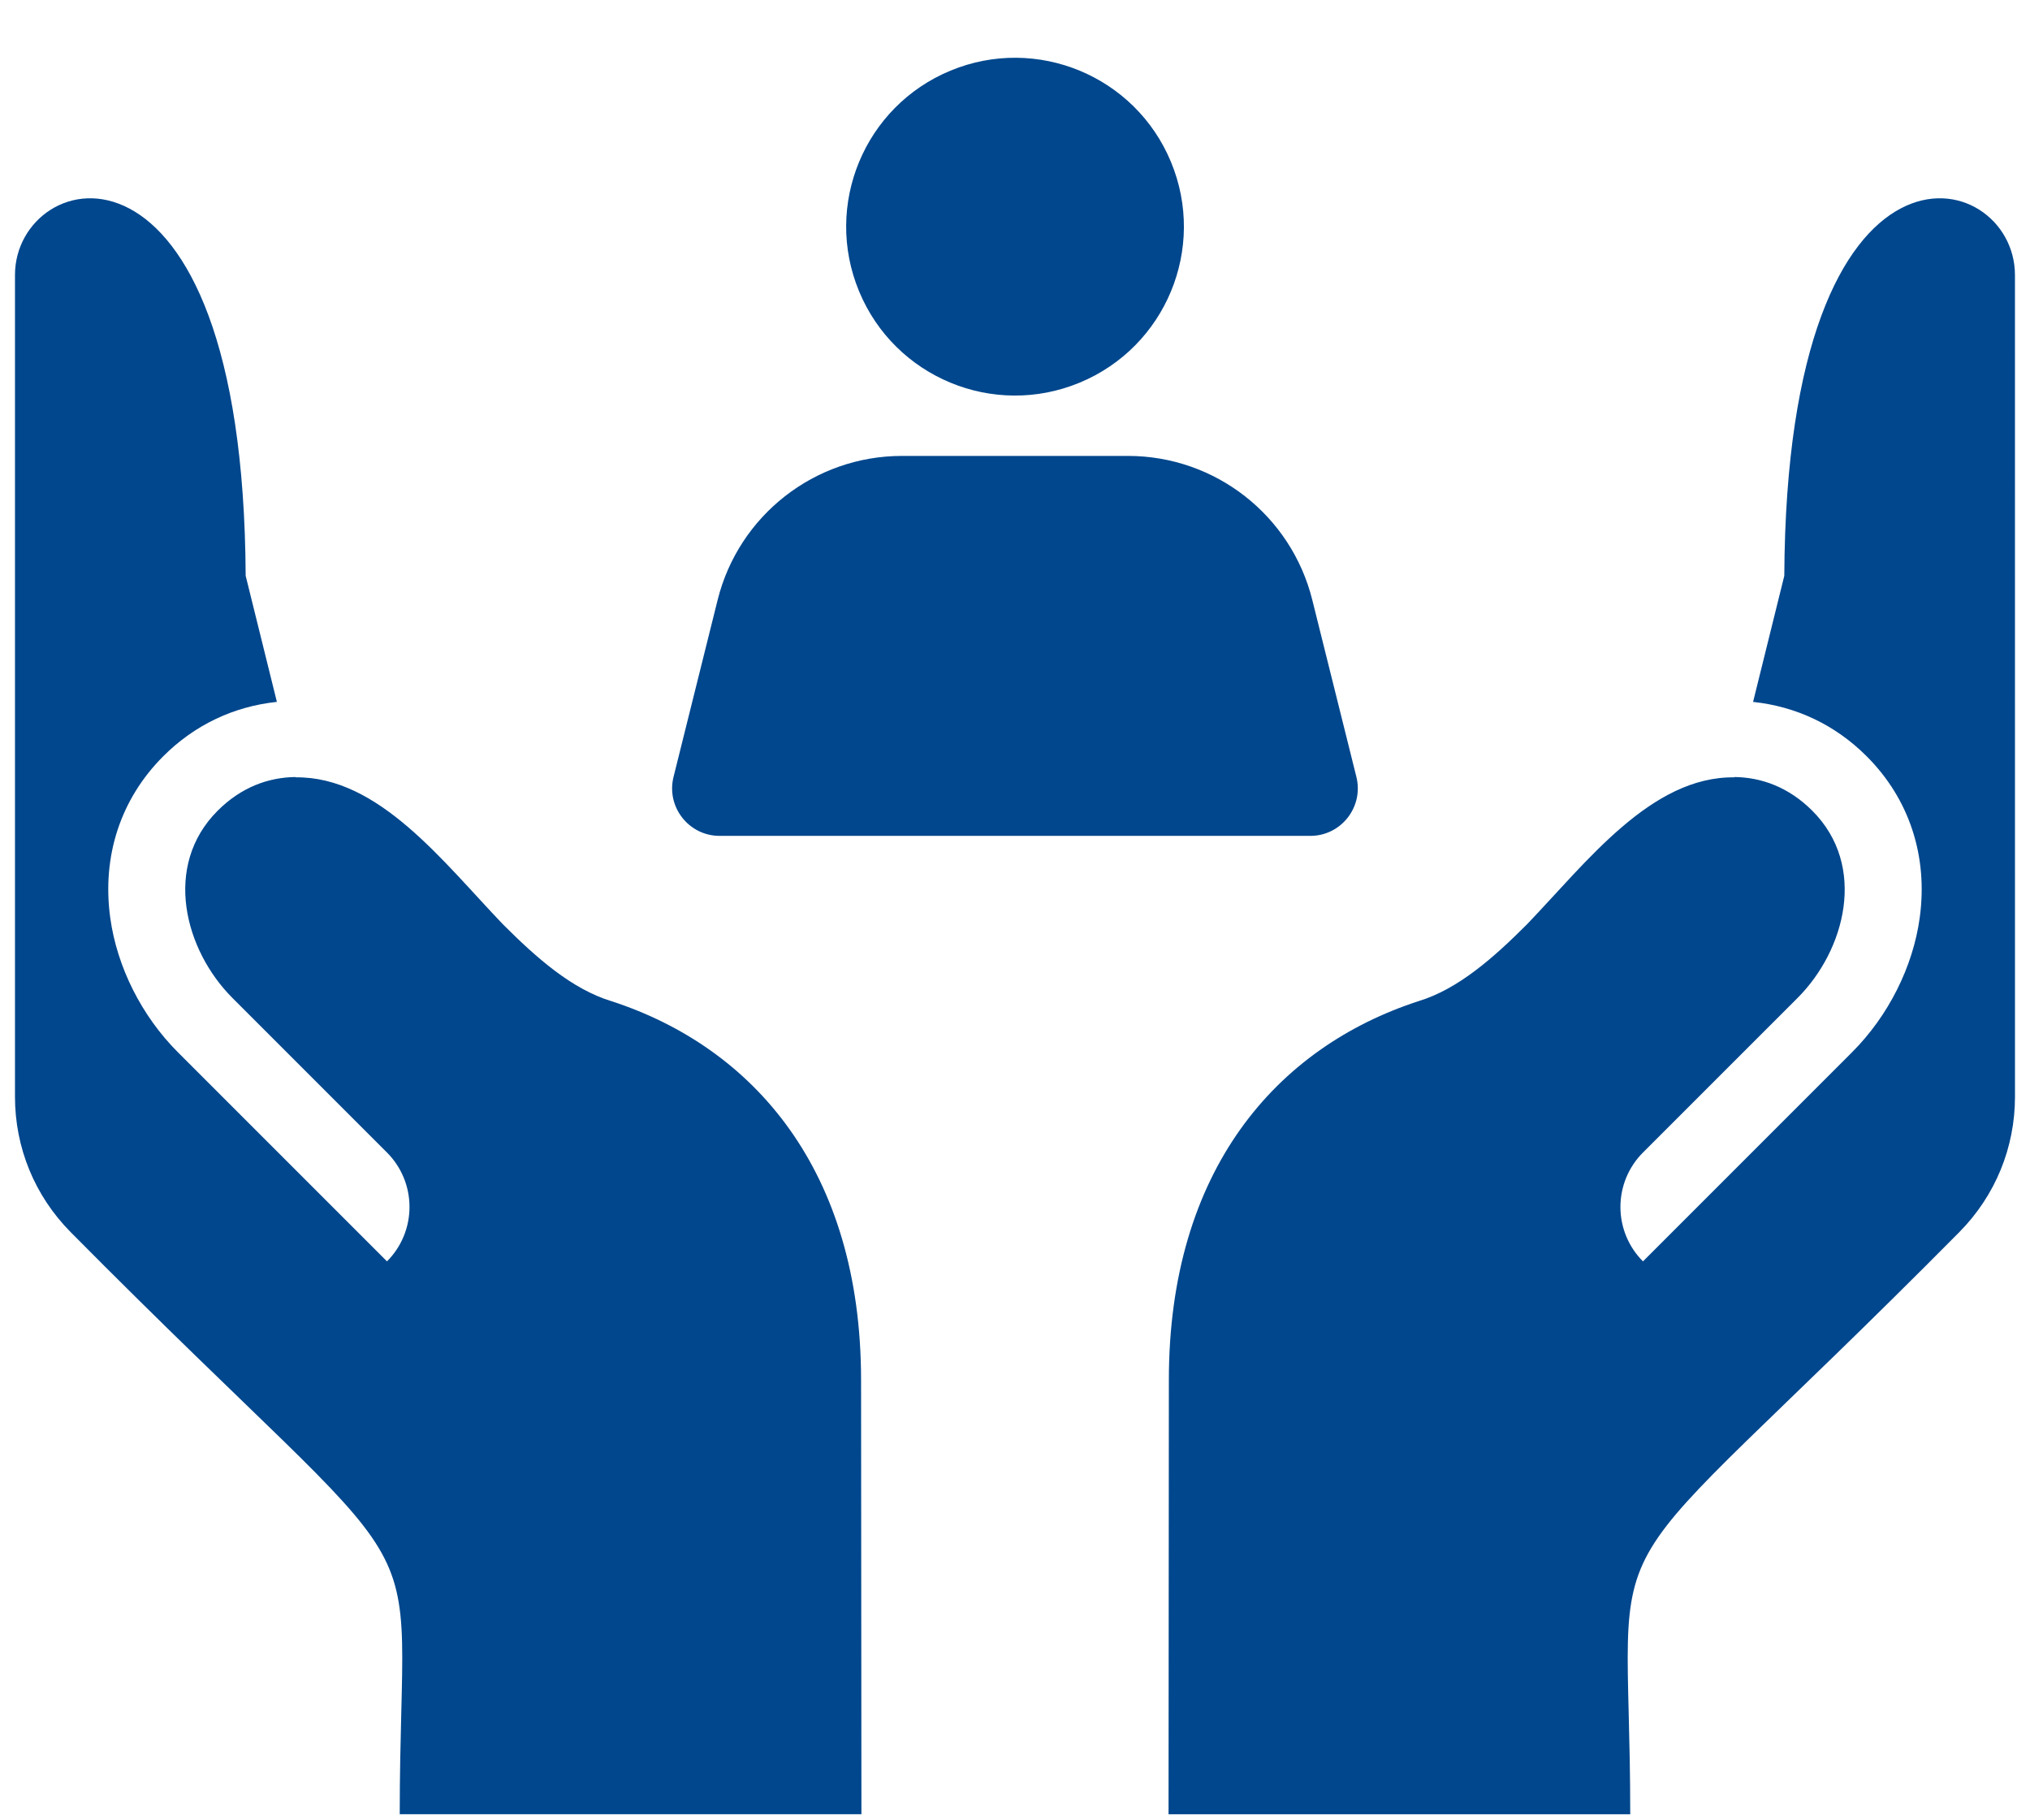 <svg width="58" height="52" viewBox="0 0 58 52" fill="none" xmlns="http://www.w3.org/2000/svg">
<path d="M24.612 51.826L24.602 39.424C24.602 33.434 21.534 29.923 17.47 28.6C16.336 28.257 15.32 27.355 14.375 26.41C12.658 24.621 10.822 22.175 8.444 22.206L8.442 22.197C7.666 22.207 6.891 22.487 6.218 23.16C4.641 24.737 5.279 27.146 6.639 28.506L11.057 32.924C11.469 33.336 11.7 33.895 11.7 34.478C11.7 35.062 11.469 35.621 11.057 36.033L5.084 30.061C4.046 29.023 3.341 27.62 3.149 26.212C2.909 24.457 3.447 22.822 4.663 21.605C5.574 20.695 6.692 20.18 7.911 20.05L7.019 16.447C6.951 3.076 0.428 4.71 0.428 7.855L0.428 31.329C0.428 32.787 0.992 34.161 2.019 35.198C12.941 46.221 11.421 42.669 11.421 51.826H24.612ZM57.57 7.855C57.57 4.71 51.047 3.076 50.98 16.448L50.088 20.051C51.307 20.181 52.424 20.695 53.335 21.606C54.551 22.822 55.089 24.458 54.85 26.212C54.658 27.62 53.952 29.023 52.914 30.061L46.942 36.033C46.529 35.621 46.298 35.062 46.298 34.479C46.298 33.896 46.529 33.336 46.942 32.924L51.36 28.507C52.72 27.147 53.357 24.737 51.78 23.16C51.107 22.488 50.332 22.207 49.556 22.197L49.554 22.206C47.176 22.176 45.34 24.622 43.623 26.41C42.678 27.355 41.662 28.257 40.528 28.6C36.464 29.923 33.396 33.435 33.396 39.424L33.387 51.827H46.578C46.578 42.67 45.058 46.221 55.98 35.198C57.006 34.161 57.571 32.787 57.571 31.329L57.57 7.855Z" fill="#00478D"/>
<path d="M30.845 10.932C33.307 9.913 34.477 7.092 33.458 4.63C32.44 2.169 29.618 0.999 27.157 2.018C24.695 3.036 23.525 5.858 24.544 8.319C25.562 10.781 28.384 11.951 30.845 10.932Z" fill="#00478D"/>
<path d="M20.561 23.878H37.438C38.32 23.878 38.967 23.049 38.754 22.193L37.494 17.138C36.891 14.721 34.72 13.024 32.228 13.024H25.77C23.279 13.024 21.107 14.721 20.504 17.138L19.244 22.193C19.031 23.049 19.678 23.878 20.561 23.878Z" fill="#00478D"/>
</svg>
